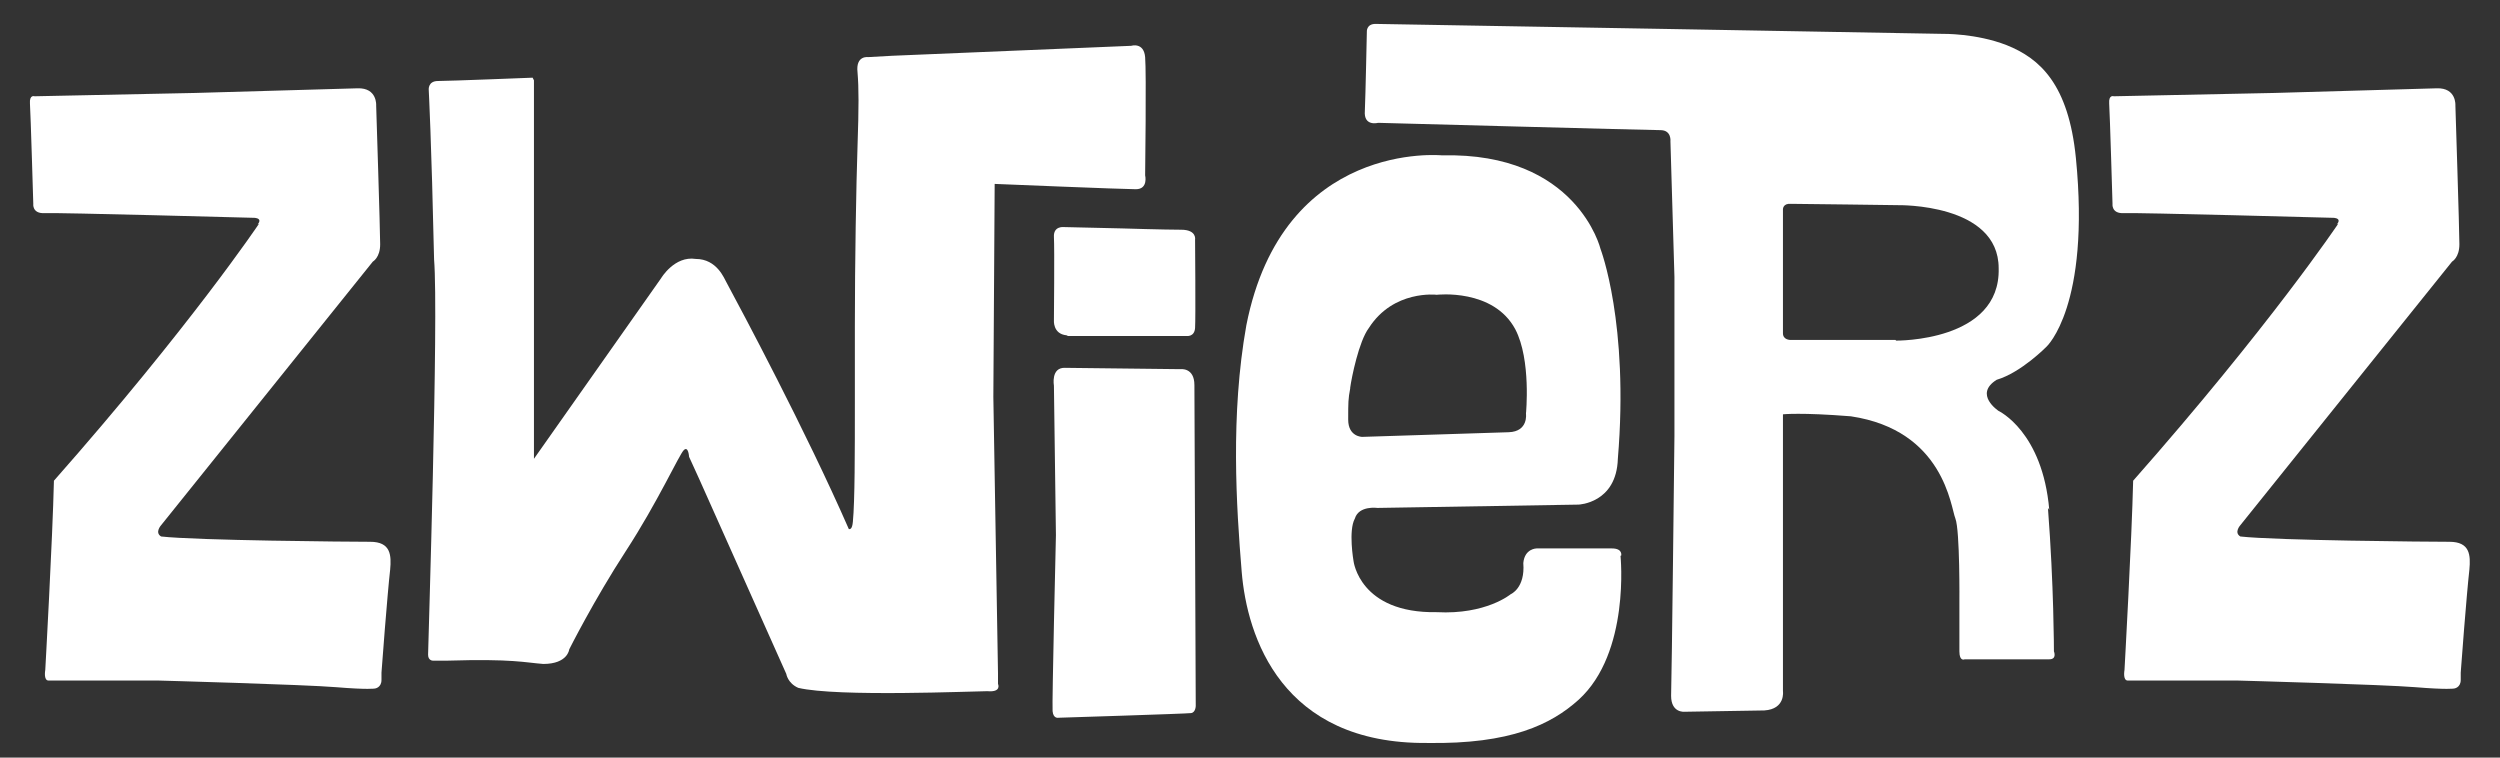 <?xml version="1.0" encoding="UTF-8"?>
<svg xmlns="http://www.w3.org/2000/svg" width="165" height="50" viewBox="0 0 165 50" fill="none">
  <rect x="0" y="0" width="165" height="50" fill="#333333" stroke="none"/>
  <g clip-path="url(#clip0_43_2)">
    <path d="M35.241 5.302V30.28L43.634 18.361C43.634 18.361 44.513 16.871 45.919 17.09C47.325 17.09 47.808 18.405 47.94 18.624C48.907 20.421 53.169 28.396 56.025 34.925C56.113 34.925 56.245 34.925 56.289 34.443C56.421 33.085 56.421 29.755 56.421 26.599C56.421 23.444 56.421 23.444 56.421 21.516C56.421 17.222 56.509 12.226 56.597 9.641C56.684 7.055 56.684 5.828 56.597 4.776C56.465 3.637 57.3 3.769 57.3 3.769L58.882 3.681L74.656 3.024C74.656 3.024 75.491 2.761 75.579 3.769C75.667 4.776 75.579 11.569 75.579 11.569C75.579 11.569 75.799 12.489 74.964 12.489C74.129 12.489 65.648 12.138 65.648 12.138L65.561 26.205L65.868 44.435V45.136C65.868 45.136 66.132 45.705 65.165 45.618C64.242 45.618 55.278 46.012 52.686 45.399C51.983 45.092 51.895 44.478 51.895 44.478L46.139 31.595L45.479 30.149C45.479 30.149 45.435 29.404 45.128 29.711C44.82 30.017 43.414 33.129 41.305 36.371C39.196 39.614 37.57 42.857 37.57 42.857C37.57 42.857 37.482 43.821 35.856 43.821C34.67 43.733 33.835 43.471 29.573 43.602C29.089 43.602 28.562 43.602 28.562 43.602C28.562 43.602 28.254 43.602 28.254 43.208C28.254 42.813 28.957 20.859 28.65 17.134C28.474 9.246 28.298 5.96 28.298 5.96C28.298 5.96 28.21 5.346 28.913 5.346C29.617 5.346 35.153 5.127 35.153 5.127L35.241 5.302Z" fill="white"></path>
    <path d="M17.093 14.768C17.093 14.768 12.567 21.516 3.559 31.727C3.471 35.539 2.988 44.216 2.988 44.216C2.988 44.216 2.856 44.917 3.208 44.917C3.559 44.917 10.502 44.917 10.502 44.917C10.502 44.917 20.081 45.18 22.191 45.355C24.3 45.53 24.739 45.443 24.739 45.443C24.739 45.443 25.178 45.399 25.178 44.873C25.178 44.347 25.178 44.479 25.178 44.391C25.178 44.303 25.574 39.133 25.75 37.599C25.838 36.635 25.794 35.758 24.431 35.758C23.069 35.758 12.963 35.671 10.634 35.408C10.194 35.145 10.634 34.663 10.634 34.663L24.607 17.266C24.607 17.266 25.091 17.003 25.091 16.126C25.091 15.25 24.827 6.968 24.827 6.968C24.827 6.968 24.915 5.785 23.597 5.828C22.278 5.872 12.875 6.135 12.875 6.135L2.285 6.354C2.285 6.354 1.933 6.223 1.977 6.836C2.021 7.45 2.197 13.453 2.197 13.453C2.197 13.453 2.109 14.111 2.944 14.067C3.779 14.023 16.654 14.373 16.654 14.373C16.654 14.373 17.401 14.33 17.005 14.812L17.093 14.768Z" fill="white"></path>
    <path d="M154.322 14.768C154.322 14.768 149.796 21.516 140.788 31.727C140.7 35.539 140.217 44.216 140.217 44.216C140.217 44.216 140.085 44.917 140.437 44.917C140.788 44.917 147.731 44.917 147.731 44.917C147.731 44.917 157.31 45.18 159.419 45.355C161.529 45.53 161.968 45.443 161.968 45.443C161.968 45.443 162.408 45.399 162.408 44.873C162.408 44.347 162.408 44.479 162.408 44.391C162.408 44.303 162.803 39.133 162.979 37.599C163.067 36.635 163.023 35.758 161.661 35.758C160.298 35.758 150.192 35.671 147.863 35.408C147.423 35.145 147.863 34.663 147.863 34.663L161.836 17.266C161.836 17.266 162.32 17.003 162.32 16.126C162.32 15.25 162.056 6.968 162.056 6.968C162.056 6.968 162.144 5.785 160.826 5.828C159.507 5.872 150.104 6.135 150.104 6.135L139.514 6.354C139.514 6.354 139.162 6.223 139.206 6.836C139.25 7.45 139.426 13.453 139.426 13.453C139.426 13.453 139.338 14.111 140.173 14.067C141.008 14.023 153.883 14.373 153.883 14.373C153.883 14.373 154.63 14.33 154.234 14.812L154.322 14.768Z" fill="white"></path>
    <path d="M70.262 24.277L77.908 24.365C77.908 24.365 78.831 24.233 78.831 25.416C78.831 26.599 78.919 46.582 78.919 46.582C78.919 46.582 78.919 47.02 78.611 47.064C78.303 47.108 69.867 47.371 69.867 47.371C69.867 47.371 69.515 47.458 69.471 46.933C69.427 46.407 69.691 35.32 69.691 35.32L69.559 25.46C69.559 25.46 69.339 24.233 70.306 24.277H70.262Z" fill="white"></path>
    <path d="M70.482 22.174H78.303C78.303 22.174 78.831 22.261 78.875 21.648C78.919 21.034 78.875 15.82 78.875 15.82C78.875 15.82 79.007 15.162 77.952 15.162C76.897 15.162 74.041 15.075 74.041 15.075L70.218 14.987C70.218 14.987 69.515 14.899 69.559 15.644C69.603 16.389 69.559 21.122 69.559 21.122C69.559 21.122 69.471 22.042 70.394 22.13L70.482 22.174Z" fill="white"></path>
    <path d="M106.997 36.678C106.997 36.678 107.129 36.196 106.382 36.196C105.635 36.196 101.417 36.196 101.417 36.196C101.417 36.196 100.626 36.196 100.538 37.16C100.67 38.825 99.703 39.22 99.703 39.22C99.703 39.22 98.077 40.578 94.826 40.403C89.728 40.491 89.333 37.029 89.333 37.029C89.333 37.029 88.981 35.013 89.421 34.224C89.684 33.348 90.915 33.523 90.915 33.523L104.185 33.304C104.185 33.304 106.69 33.216 106.778 30.28C107.525 21.341 105.635 16.433 105.635 16.433C105.635 16.433 104.097 10.035 95.177 10.254C95.177 10.254 84.675 9.202 82.258 21.472C81.204 27.388 81.599 33.435 81.951 37.73C82.302 42.024 84.587 49.123 94.21 49.036C99.703 49.123 102.383 47.809 104.185 46.187C107.612 43.076 106.953 36.678 106.953 36.678H106.997ZM89.113 25.591C89.201 24.934 89.684 22.524 90.344 21.648C91.969 19.106 94.826 19.456 94.826 19.456C94.826 19.456 98.561 19.018 100.011 21.735C101.065 23.751 100.714 27.3 100.714 27.3C100.714 27.3 100.889 28.484 99.571 28.527C98.253 28.571 89.904 28.834 89.904 28.834C89.904 28.834 88.981 28.834 88.981 27.695C88.981 26.555 88.981 26.336 89.113 25.635V25.591Z" fill="white"></path>
    <path d="M135.252 33.655C134.812 28.484 131.912 27.125 131.912 27.125C131.912 27.125 130.242 26.03 131.78 25.066C133.406 24.584 135.076 22.875 135.076 22.875C135.076 22.875 137.976 20.202 137.009 10.43C136.526 5.565 134.636 3.856 132.439 2.98C130.418 2.191 128.221 2.235 128.221 2.235C128.221 2.235 91.398 1.578 90.783 1.578C90.168 1.578 90.212 2.103 90.212 2.103C90.212 2.103 90.124 6.354 90.08 7.318C89.992 8.37 90.959 8.107 90.959 8.107C90.959 8.107 108.843 8.589 109.59 8.589C110.337 8.589 110.249 9.334 110.249 9.334L110.513 18.273V28.791C110.513 28.791 110.337 44.785 110.293 45.925C110.293 47.064 111.172 46.976 111.172 46.976L116.445 46.889C117.851 46.801 117.675 45.618 117.675 45.618V27.345C117.675 27.345 118.861 27.213 122.157 27.476C128.309 28.396 128.748 33.48 129.056 34.224C129.363 35.013 129.32 39.79 129.32 39.79C129.32 39.79 129.32 42.288 129.32 42.989C129.32 43.69 129.671 43.514 129.671 43.514C129.671 43.514 134.724 43.514 135.252 43.514C135.779 43.514 135.559 42.989 135.559 42.989C135.559 42.989 135.559 38.65 135.164 33.523L135.252 33.655ZM125.101 22.436H118.158C118.158 22.436 117.675 22.436 117.675 21.998C117.675 21.341 117.675 21.516 117.675 21.341C117.675 21.166 117.675 13.804 117.675 13.804C117.675 13.804 117.675 13.409 118.202 13.453C118.774 13.453 125.277 13.541 125.277 13.541C125.277 13.541 131.912 13.409 131.912 17.704C132.044 22.568 125.145 22.48 125.145 22.48L125.101 22.436Z" fill="white"></path>
  </g>
  <defs>
    <clipPath id="clip0_43_2">
      <rect width="165" height="50" fill="white"></rect>
    </clipPath>
  </defs>
</svg>
